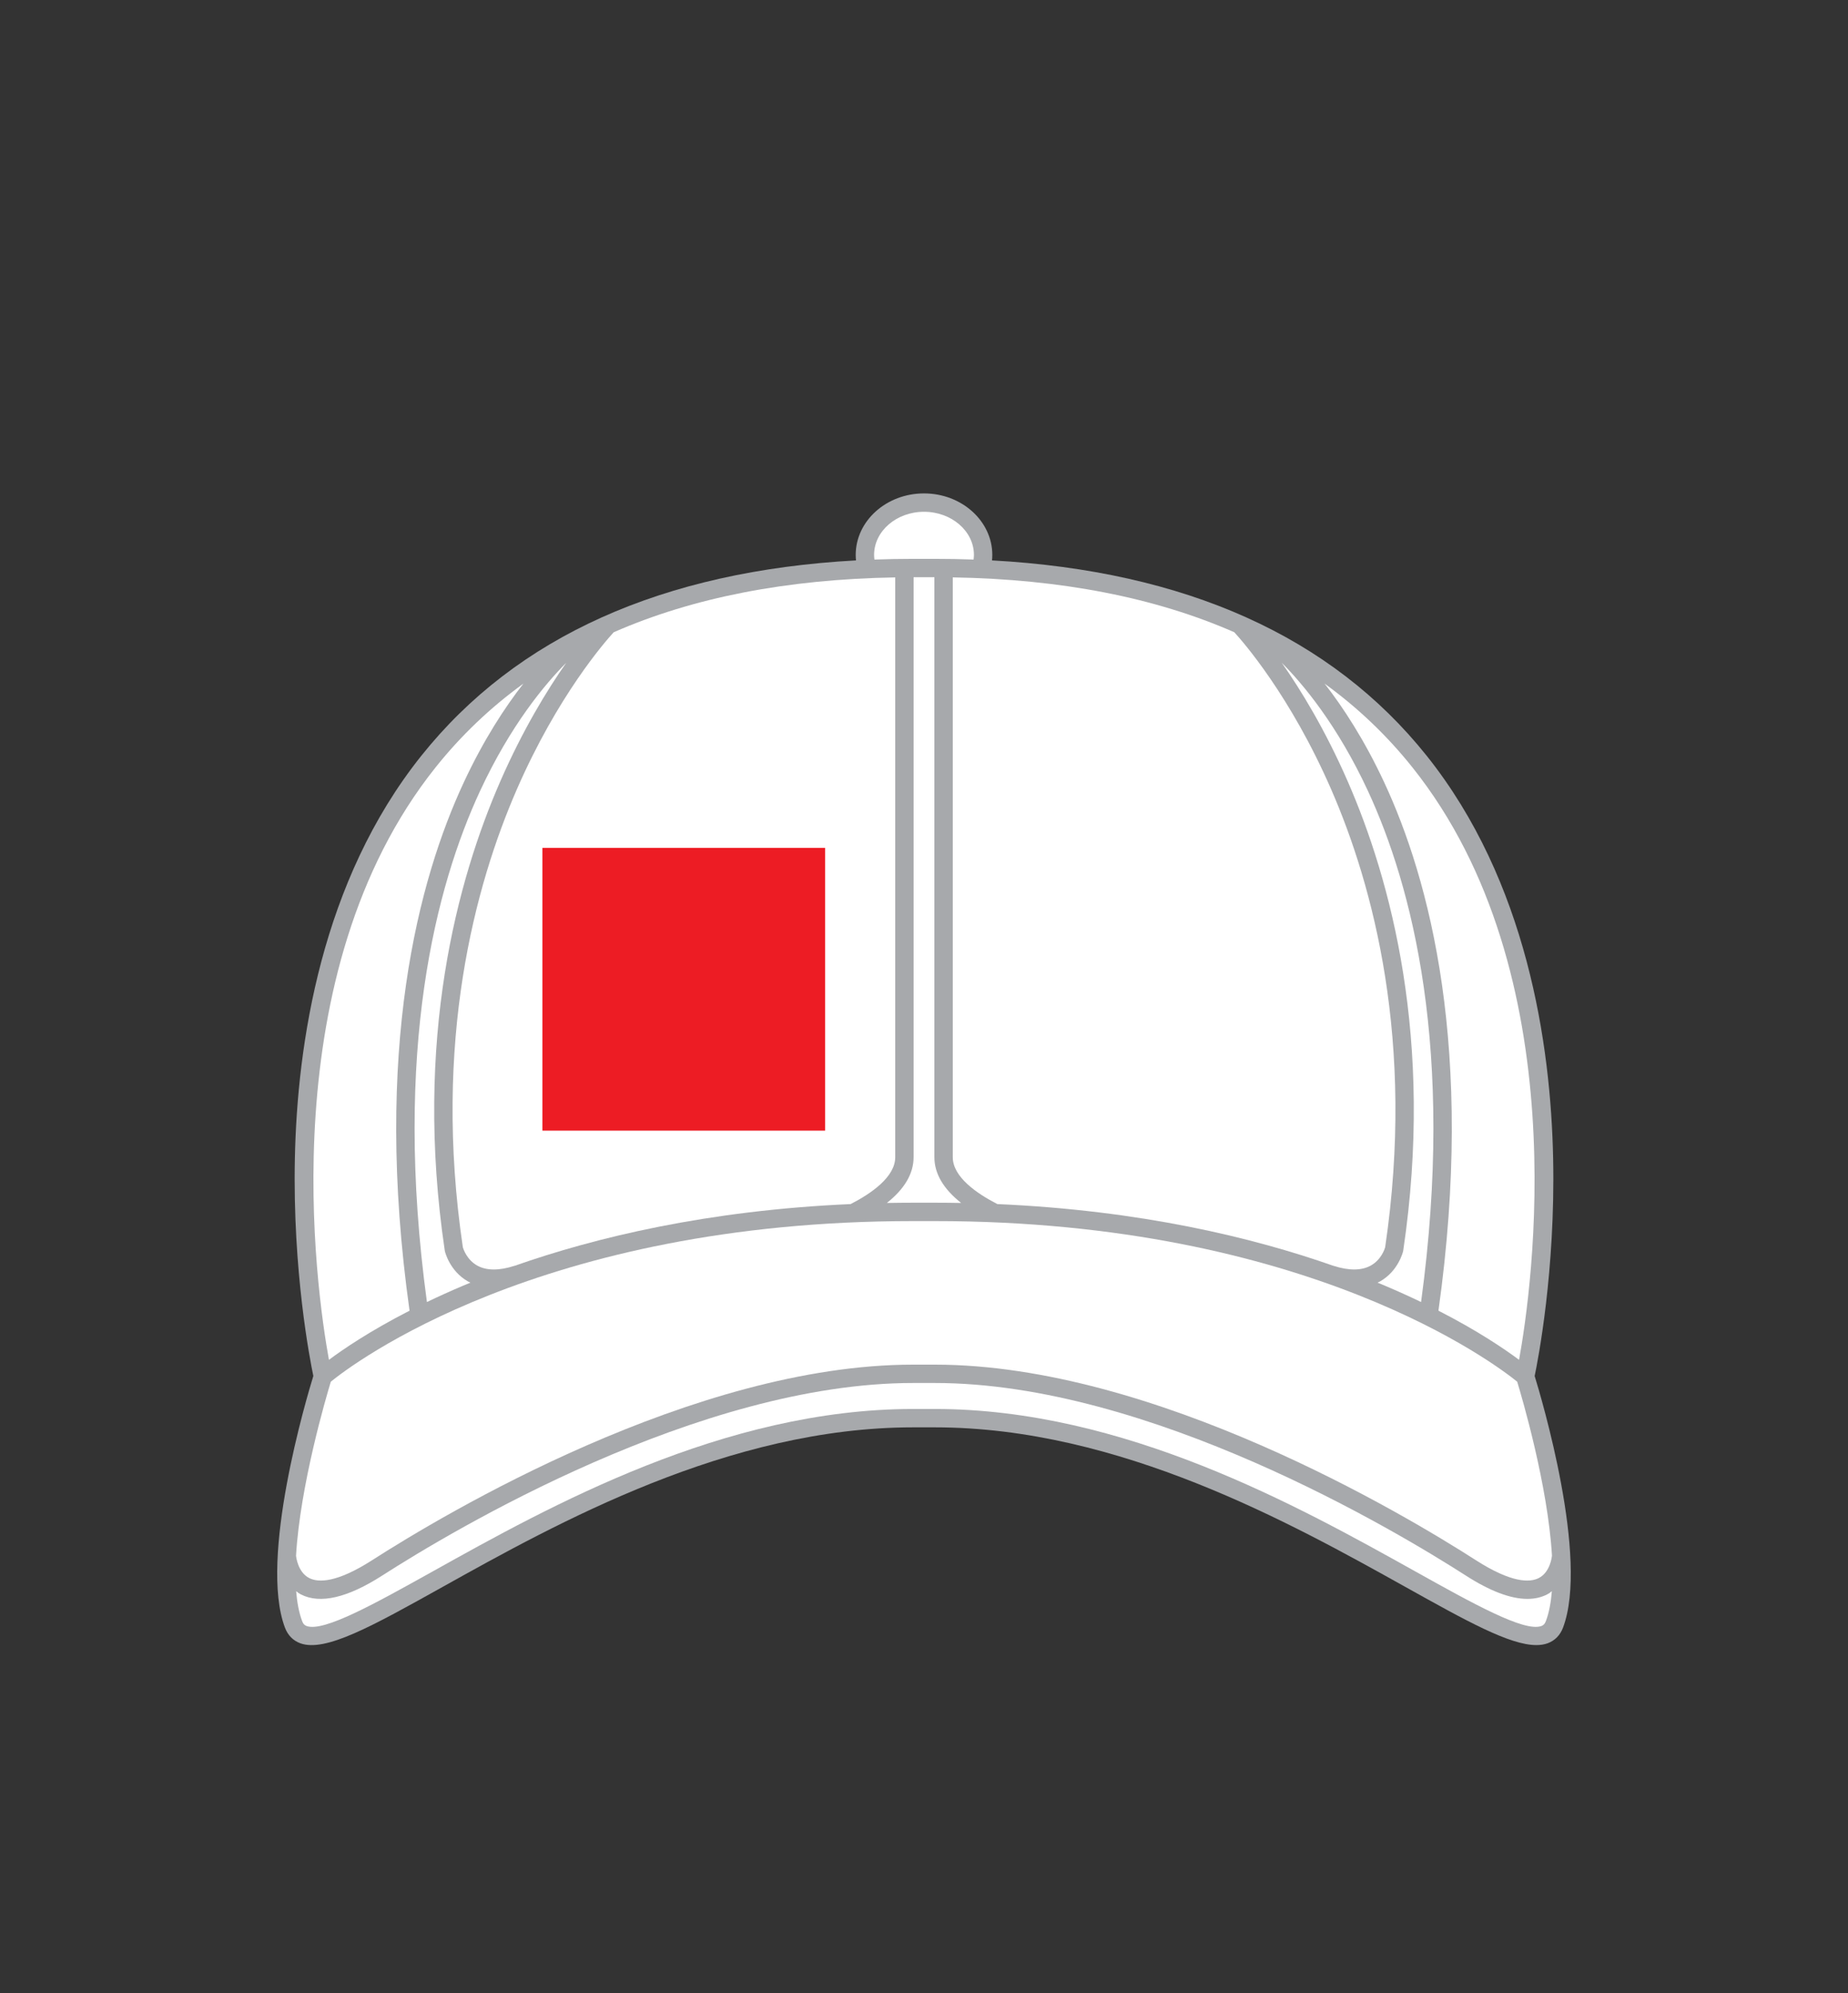 <?xml version="1.0" encoding="UTF-8"?>
<svg xmlns="http://www.w3.org/2000/svg" viewBox="0 0 1000 1078.57">
  <rect x="0" y="0" width="1000" height="1078.57" fill="#333333" stroke="none"/>
  <defs>
    <style>.cls-1{fill:#fff;}.cls-2{fill:#a7a9ac;}.cls-3{fill:#ed1c24;}</style>
  </defs>
  <g id="Cap-Front">
    <path class="cls-2" d="m830.45,744.53c1.77-8.46,11.24-56.78,9.99-117.71-1.28-61.91-14.18-149.96-68.43-217.89-51.5-64.5-130.54-99.97-235.21-105.7.1-.98.16-1.97.16-2.96,0-18.36-16.58-33.29-36.96-33.29s-36.96,14.93-36.96,33.29c0,.99.07,1.98.16,2.96-104.66,5.73-183.7,41.2-235.21,105.7-54.24,67.93-67.15,155.98-68.43,217.89-1.26,60.93,8.21,109.25,9.99,117.71-3.64,11.8-29.52,98.71-15.35,136.2,1.55,4.11,4.42,7.02,8.3,8.44,13.5,4.93,38.73-9.14,76.92-30.45,61.67-34.4,154.87-86.39,254.64-86.39h11.86c99.76,0,192.97,51.99,254.64,86.39,33.02,18.42,56.36,31.43,70.79,31.43,2.26,0,4.31-.32,6.13-.99,3.88-1.42,6.75-4.34,8.3-8.44,14.17-37.49-11.71-124.39-15.35-136.2Z"></path>
    <path class="cls-1" d="m764.2,415.1c89.31,111.8,64.78,282.31,57.8,320.7-7.67-5.73-22.08-15.56-43.62-26.6,19.85-141.45-4.94-233.52-29.39-285.95-10.72-22.98-22.18-40.49-32.2-53.33,17.84,12.91,33.66,27.97,47.41,45.18Z"></path>
    <path class="cls-1" d="m740.31,428.16c23.5,50.74,47.28,139.66,28.67,276.36-6.06-2.91-12.58-5.88-19.6-8.85-1.29-.55-2.62-1.1-3.96-1.65.44-.22.91-.4,1.34-.64,9.88-5.59,12.39-15.9,12.49-16.33.03-.13.06-.27.08-.4,16.94-114.2-6.98-201.05-30.02-253.8-12.24-28.02-25.36-49.47-35.72-64.23,11.35,11.39,30.11,33.67,46.73,69.55Z"></path>
    <path class="cls-1" d="m667.9,342.1c4.53,4.93,30.3,34.21,52.5,85.18,22.4,51.44,45.62,136.14,29.14,247.64-.27.95-2.12,6.67-7.67,9.81-5.01,2.83-11.8,2.91-20.19.22-.07-.02-.14-.03-.22-.05-43.37-15.24-104.1-29.98-181.77-33.38-11.21-5.76-24.12-14.7-24.12-25.37v-313.73c58.68.97,109.56,10.91,152.33,29.68Z"></path>
    <path class="cls-1" d="m520.11,650.92c-4.68-.09-9.39-.14-14.18-.14h-11.86c-4.79,0-9.5.06-14.18.14,9.62-7.63,14.48-15.92,14.48-24.77v-313.82h11.25v313.82c0,8.85,4.86,17.14,14.49,24.77Z"></path>
    <path class="cls-1" d="m500,276.92c14.9,0,27.02,10.47,27.02,23.35,0,.84-.09,1.67-.19,2.5-6.86-.25-13.82-.38-20.9-.38h-11.86c-7.07,0-14.03.14-20.89.38-.1-.83-.19-1.66-.19-2.5,0-12.87,12.12-23.35,27.02-23.35Z"></path>
    <path class="cls-1" d="m484.43,312.42v313.73c0,10.67-12.9,19.61-24.12,25.37-77.67,3.4-138.39,18.14-181.77,33.38-.07.02-.15.02-.22.05-8.33,2.67-15.08,2.62-20.08-.16-5.6-3.11-7.5-8.94-7.78-9.87-16.48-111.5,6.75-196.19,29.14-247.63,22.19-50.97,47.96-80.24,52.49-85.18,42.77-18.76,93.64-28.7,152.33-29.68Z"></path>
    <path class="cls-1" d="m270.69,422.85c-23.04,52.75-46.96,139.6-30.02,253.8.02.13.05.27.08.4.1.44,2.61,10.74,12.49,16.33.43.25.89.42,1.34.64-1.34.55-2.67,1.1-3.96,1.65-7.02,2.97-13.54,5.94-19.6,8.85-18.61-136.7,5.16-225.62,28.67-276.36,16.62-35.87,35.37-58.14,46.72-69.54-10.36,14.76-23.47,36.21-35.72,64.22Z"></path>
    <path class="cls-1" d="m235.8,415.1c13.75-17.21,29.57-32.27,47.41-45.19-10.02,12.84-21.48,30.35-32.2,53.34-24.45,52.43-49.24,144.5-29.39,285.95-21.54,11.04-35.96,20.87-43.62,26.6-6.98-38.39-31.51-208.9,57.8-320.7Z"></path>
    <path class="cls-1" d="m836.49,877.21c-.67,1.77-1.59,2.32-2.41,2.62-9.25,3.36-36.77-12-68.67-29.79-62.57-34.9-157.13-87.65-259.48-87.65h-11.86c-102.35,0-196.91,52.75-259.48,87.65-31.9,17.79-59.45,33.16-68.67,29.79-.82-.3-1.74-.84-2.41-2.62-1.73-4.58-2.75-10.1-3.26-16.22.8.66,1.65,1.28,2.62,1.77,10.39,5.26,25.16,1.83,43.91-10.21,38.09-24.45,171.39-104.22,287.29-104.22h11.86c115.9,0,249.2,79.77,287.29,104.22,13.07,8.39,24.2,12.6,33.27,12.6,3.94,0,7.49-.79,10.64-2.39.97-.49,1.82-1.11,2.62-1.77-.5,6.12-1.52,11.64-3.25,16.22Z"></path>
    <path class="cls-1" d="m832.64,853.89c-4.82,2.45-14.65,2.74-34.05-9.7-38.67-24.82-174.06-105.79-292.66-105.79h-11.86c-118.61,0-253.99,80.97-292.66,105.79-19.35,12.41-29.16,12.14-34,9.73-6.28-3.14-7.17-11.56-7.22-12.19,2.24-38.03,16.19-85.46,18.82-94.1,11.19-9.12,112.73-86.91,315.06-86.91h11.86c202,0,303.84,77.79,315.06,86.91,2.63,8.64,16.57,56.06,18.82,94.09-.03.35-.83,8.96-7.17,12.17Z"></path>
  </g>
  <g id="Right">
    <rect class="cls-3" x="293.5" y="458.78" width="153" height="153"></rect>
  </g>
</svg>
